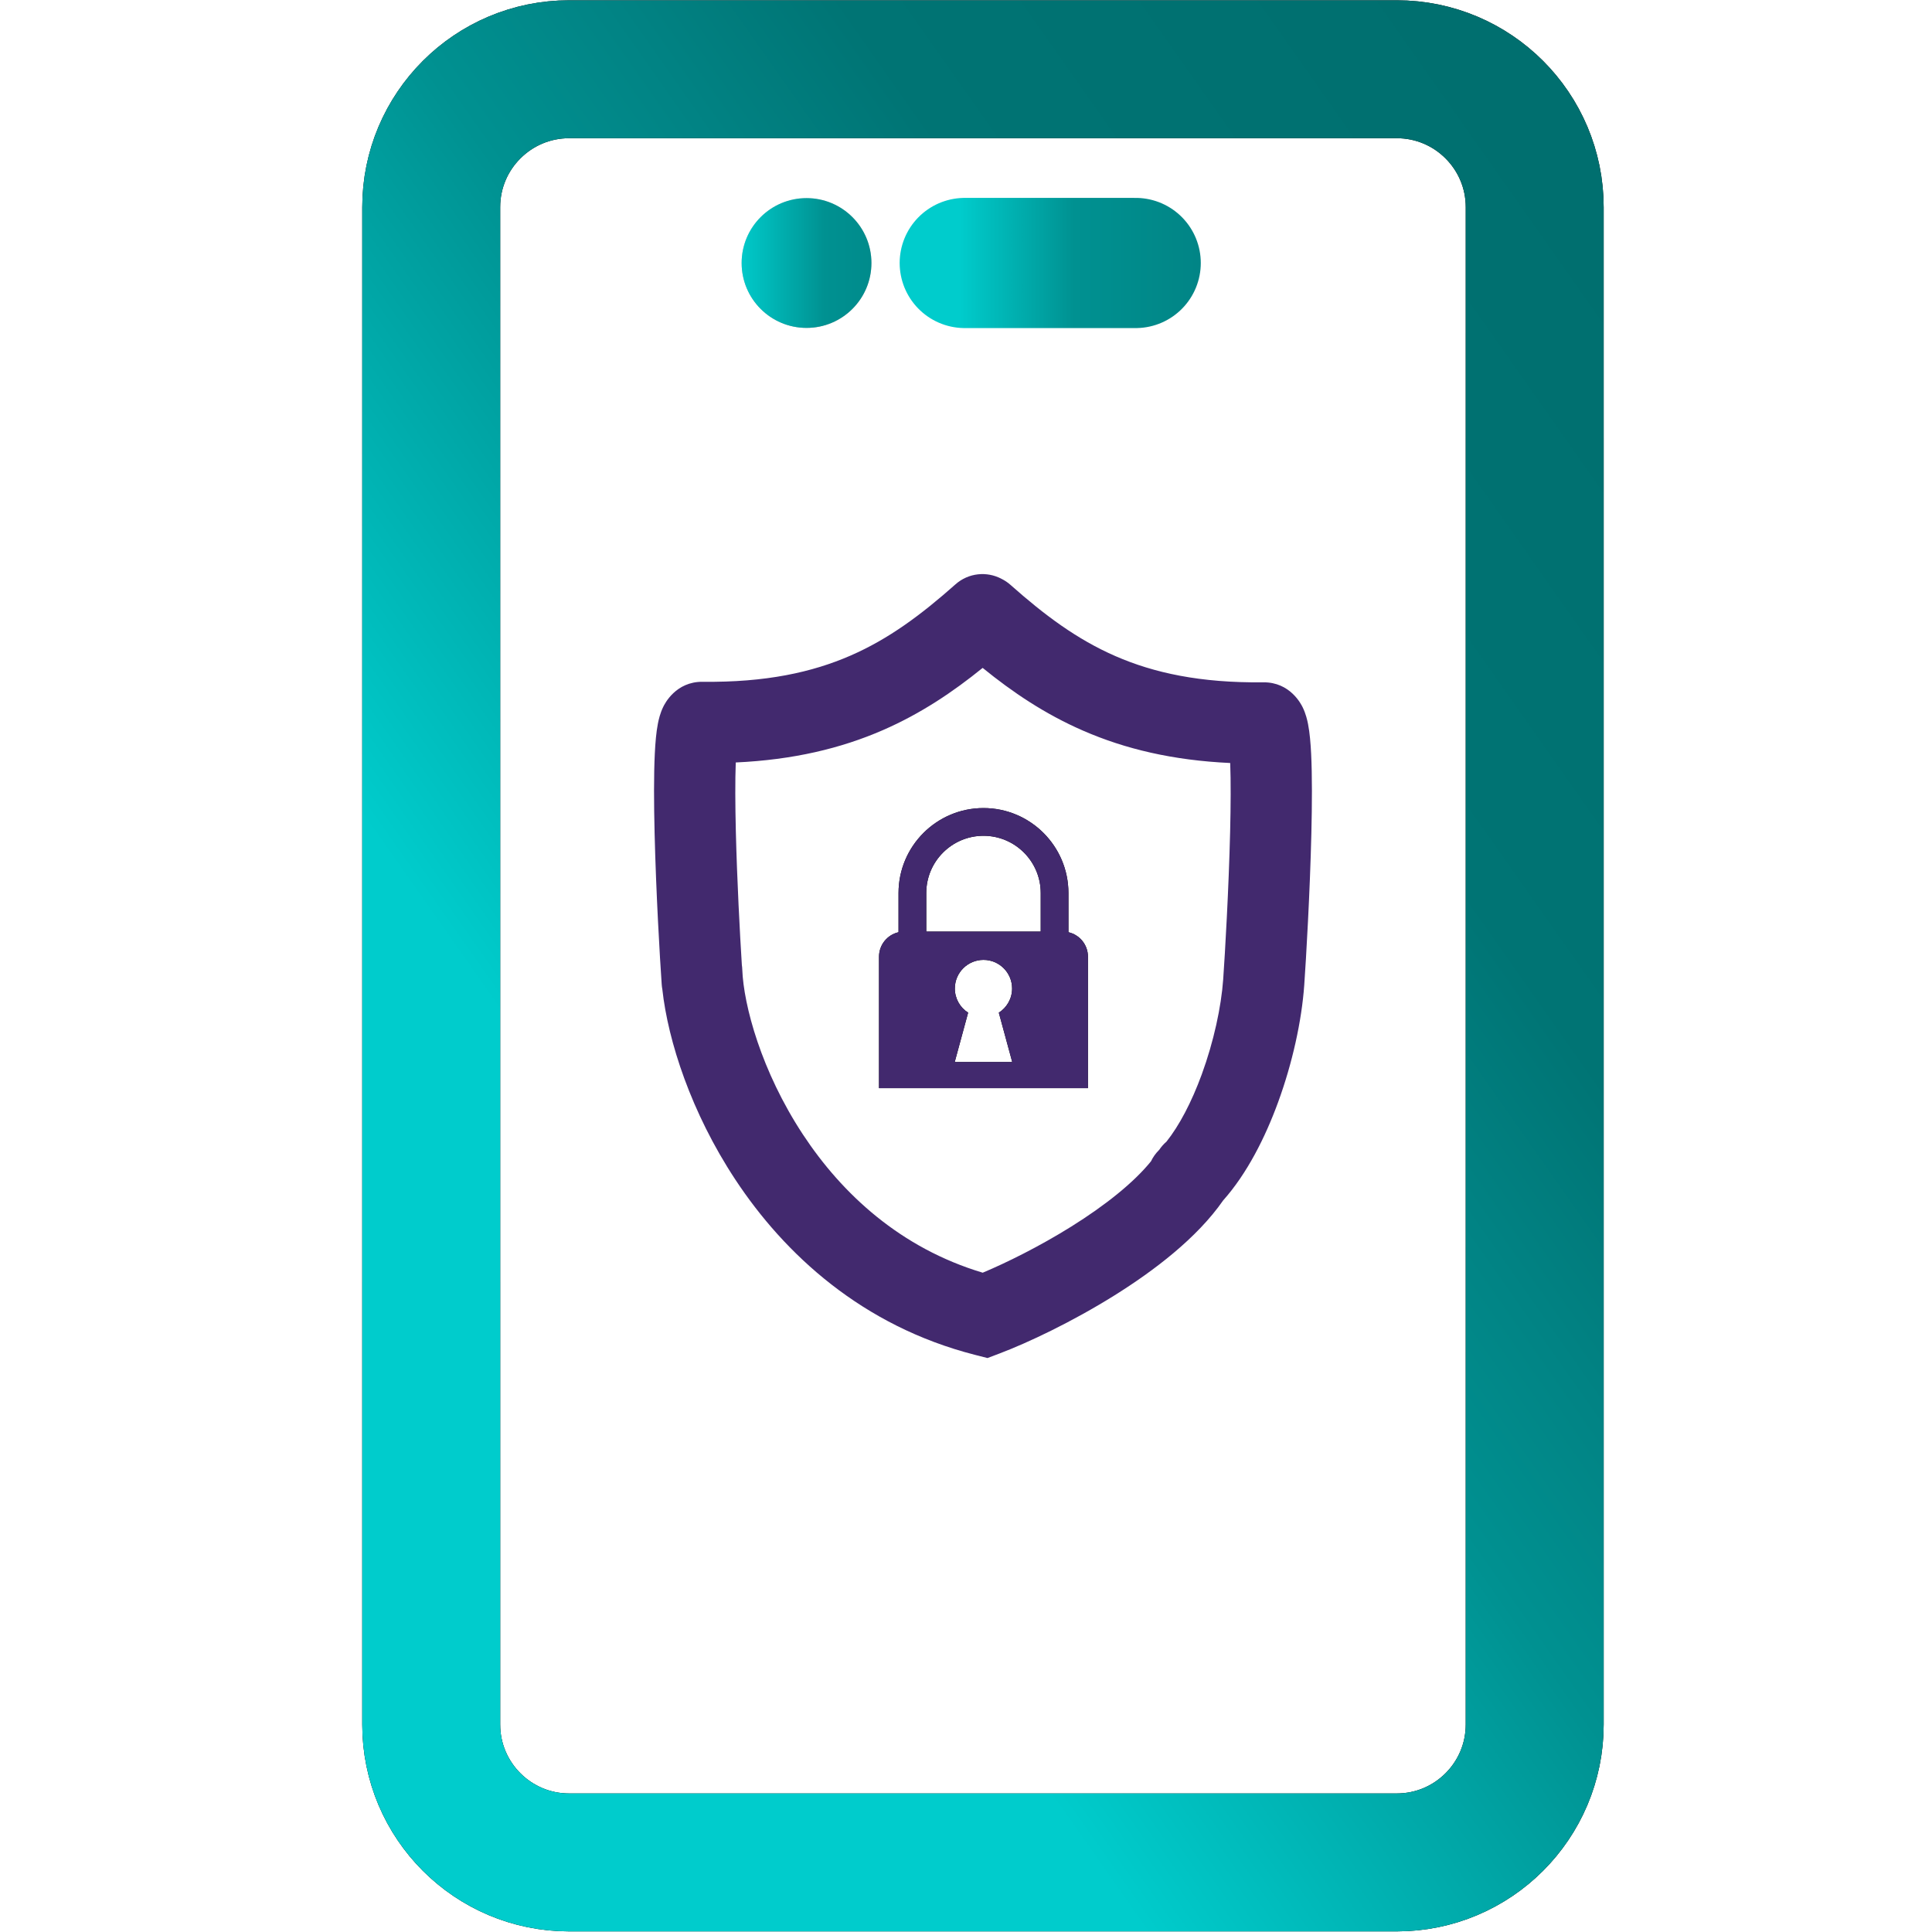 <svg width="150" height="150" viewBox="0 0 150 150" fill="none" xmlns="http://www.w3.org/2000/svg">
<path d="M108.445 5.377H44.189C38.275 5.377 33.48 10.172 33.48 16.086V133.889C33.48 139.803 38.275 144.598 44.189 144.598H108.445C114.36 144.598 119.154 139.803 119.154 133.889V16.086C119.154 10.172 114.36 5.377 108.445 5.377Z" stroke="black" stroke-width="10.709" stroke-linecap="round" stroke-linejoin="round"/>
<path d="M108.445 5.377H44.189C38.275 5.377 33.48 10.172 33.48 16.086V133.889C33.48 139.803 38.275 144.598 44.189 144.598H108.445C114.36 144.598 119.154 139.803 119.154 133.889V16.086C119.154 10.172 114.36 5.377 108.445 5.377Z" stroke="url(#paint0_linear_328_459)" stroke-opacity="0.2" stroke-width="10.709" stroke-linecap="round" stroke-linejoin="round"/>
<path d="M108.445 5.377H44.189C38.275 5.377 33.48 10.172 33.48 16.086V133.889C33.48 139.803 38.275 144.598 44.189 144.598H108.445C114.36 144.598 119.154 139.803 119.154 133.889V16.086C119.154 10.172 114.36 5.377 108.445 5.377Z" stroke="url(#paint1_linear_328_459)" stroke-width="10.709" stroke-linecap="round" stroke-linejoin="round"/>
<circle cx="62.619" cy="20.419" r="5.038" fill="#D9D9D9"/>
<circle cx="62.619" cy="20.419" r="5.038" fill="url(#paint2_linear_328_459)" fill-opacity="0.2"/>
<circle cx="62.619" cy="20.419" r="5.038" fill="url(#paint3_linear_328_459)"/>
<path d="M74.903 20.418H88.175" stroke="url(#paint4_linear_328_459)" stroke-width="10.107" stroke-linecap="round" stroke-linejoin="round"/>
<path d="M82.953 72.378V69.334C82.953 65.698 79.995 62.738 76.357 62.738C72.72 62.738 69.762 65.697 69.762 69.334V72.378C68.894 72.574 68.247 73.35 68.247 74.276V84.483H84.468V74.276C84.468 73.348 83.82 72.573 82.952 72.378H82.953ZM74.124 82.457L75.165 78.624C74.545 78.229 74.134 77.538 74.134 76.747C74.134 75.52 75.13 74.525 76.357 74.525C77.585 74.525 78.579 75.521 78.579 76.747C78.579 77.537 78.167 78.229 77.548 78.624L78.59 82.457H74.123H74.124ZM80.801 72.329H71.915V69.333C71.915 66.883 73.908 64.89 76.357 64.89C78.807 64.89 80.801 66.883 80.801 69.333V72.329Z" fill="black"/>
<path d="M82.953 72.378V69.334C82.953 65.698 79.995 62.738 76.357 62.738C72.72 62.738 69.762 65.697 69.762 69.334V72.378C68.894 72.574 68.247 73.35 68.247 74.276V84.483H84.468V74.276C84.468 73.348 83.82 72.573 82.952 72.378H82.953ZM74.124 82.457L75.165 78.624C74.545 78.229 74.134 77.538 74.134 76.747C74.134 75.52 75.13 74.525 76.357 74.525C77.585 74.525 78.579 75.521 78.579 76.747C78.579 77.537 78.167 78.229 77.548 78.624L78.59 82.457H74.123H74.124ZM80.801 72.329H71.915V69.333C71.915 66.883 73.908 64.89 76.357 64.89C78.807 64.89 80.801 66.883 80.801 69.333V72.329Z" fill="#42296E"/>
<path fill-rule="evenodd" clip-rule="evenodd" d="M76.293 51.855C73.996 53.717 71.499 55.401 68.547 56.687C65.282 58.109 61.581 58.992 57.124 59.198C57.071 60.609 57.081 62.484 57.13 64.529C57.222 68.328 57.445 72.509 57.597 74.915C57.615 75.032 57.626 75.152 57.63 75.273C57.731 78.034 59.103 83.17 62.343 88.087C65.386 92.705 69.924 96.905 76.298 98.812C78.12 98.047 80.68 96.788 83.178 95.228C85.785 93.599 88.018 91.829 89.364 90.161C89.514 89.849 89.718 89.556 89.977 89.298L90.002 89.272C90.163 89.032 90.352 88.82 90.562 88.639C91.546 87.409 92.51 85.586 93.304 83.416C94.236 80.868 94.817 78.165 94.968 76.04C95.111 74.017 95.399 69.03 95.507 64.57C95.556 62.525 95.566 60.651 95.513 59.24C91.055 59.033 87.355 58.151 84.09 56.728C81.115 55.433 78.603 53.733 76.293 51.855ZM51.423 76.808C51.4 76.689 51.385 76.567 51.376 76.443C51.228 74.348 50.934 69.261 50.823 64.681C50.768 62.403 50.756 60.178 50.84 58.493C50.88 57.674 50.948 56.849 51.08 56.175C51.14 55.867 51.253 55.372 51.493 54.881L51.493 54.881C51.6 54.662 52.457 52.909 54.56 52.934C59.459 52.991 63.064 52.194 66.028 50.903C69.017 49.601 71.527 47.725 74.184 45.367C75.196 44.469 76.626 44.34 77.755 44.939C78.002 45.061 78.237 45.217 78.453 45.409C81.11 47.766 83.62 49.643 86.609 50.944C89.573 52.235 93.178 53.033 98.077 52.975C100.179 52.95 101.036 54.704 101.143 54.922L101.143 54.923C101.383 55.414 101.496 55.909 101.556 56.216C101.688 56.891 101.757 57.716 101.797 58.535C101.88 60.219 101.869 62.444 101.814 64.723C101.703 69.303 101.409 74.39 101.261 76.485C101.064 79.268 100.339 82.551 99.228 85.585C98.23 88.314 96.818 91.121 94.968 93.197C92.93 96.13 89.585 98.664 86.52 100.579C83.21 102.646 79.79 104.257 77.599 105.086L76.668 105.438L75.702 105.192C66.946 102.956 60.91 97.38 57.075 91.558C53.67 86.391 51.863 80.83 51.423 76.808ZM57.284 57.333C57.284 57.333 57.282 57.341 57.278 57.355C57.282 57.34 57.284 57.333 57.284 57.333ZM95.353 57.375C95.353 57.375 95.355 57.383 95.358 57.397C95.355 57.381 95.353 57.374 95.353 57.375Z" fill="#42296E"/>
<defs>
<linearGradient id="paint0_linear_328_459" x1="76.317" y1="5.377" x2="76.317" y2="144.598" gradientUnits="userSpaceOnUse">
<stop stop-opacity="0"/>
<stop offset="1"/>
</linearGradient>
<linearGradient id="paint1_linear_328_459" x1="119.154" y1="11.01" x2="33.48" y2="71.198" gradientUnits="userSpaceOnUse">
<stop stop-color="#006F6F"/>
<stop offset="0.36" stop-color="#007474"/>
<stop offset="0.5" stop-color="#018384"/>
<stop offset="0.64" stop-color="#009191"/>
<stop offset="1" stop-color="#00CCCC"/>
</linearGradient>
<linearGradient id="paint2_linear_328_459" x1="62.619" y1="15.381" x2="62.619" y2="25.456" gradientUnits="userSpaceOnUse">
<stop stop-opacity="0"/>
<stop offset="1"/>
</linearGradient>
<linearGradient id="paint3_linear_328_459" x1="80.722" y1="25.82" x2="57.301" y2="25.82" gradientUnits="userSpaceOnUse">
<stop stop-color="#006F6F"/>
<stop offset="0.192" stop-color="#007474"/>
<stop offset="0.347" stop-color="#018384"/>
<stop offset="0.713" stop-color="#009191"/>
<stop offset="1" stop-color="#00CCCC"/>
</linearGradient>
<linearGradient id="paint4_linear_328_459" x1="105.384" y1="21.454" x2="74.533" y2="21.454" gradientUnits="userSpaceOnUse">
<stop stop-color="#006F6F"/>
<stop offset="0.192" stop-color="#007474"/>
<stop offset="0.347" stop-color="#018384"/>
<stop offset="0.713" stop-color="#009191"/>
<stop offset="1" stop-color="#00CCCC"/>
</linearGradient>
</defs>
</svg>
